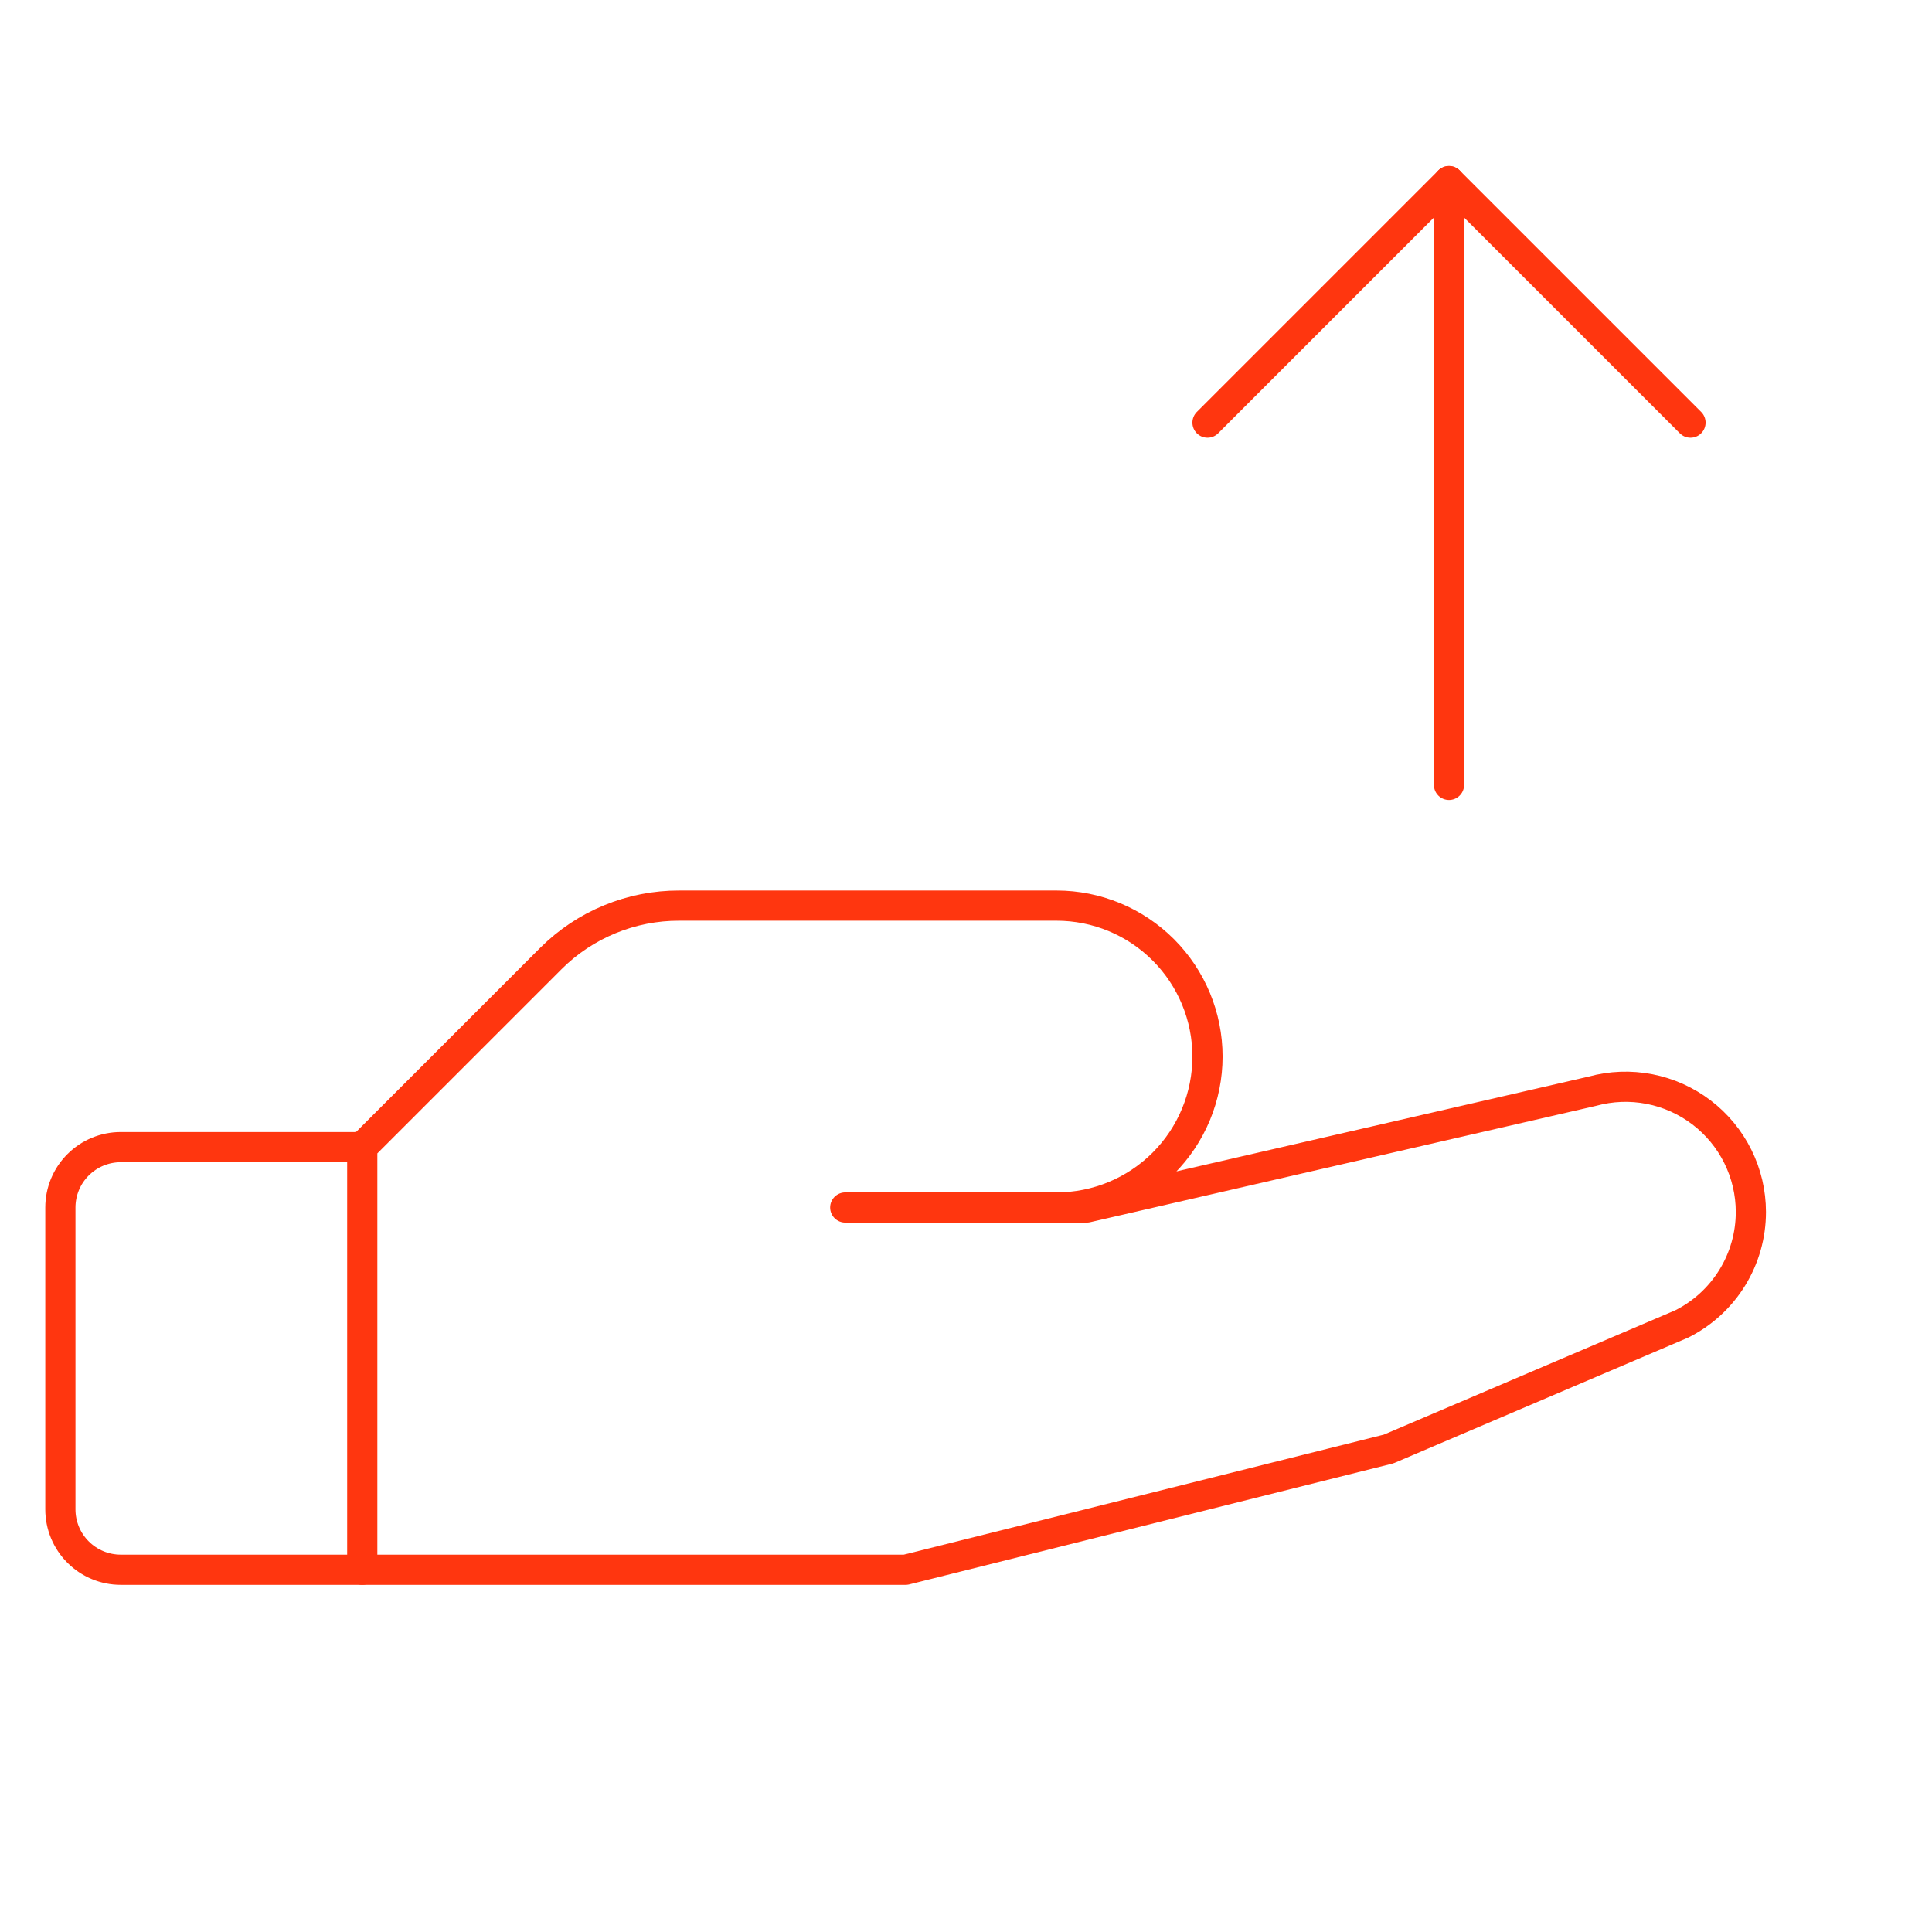 <svg width="128" height="128" viewBox="0 0 128 128" fill="none" xmlns="http://www.w3.org/2000/svg">
<g id="HandArrowUp" clip-path="url(#clip0_1582_1205)">
<path id="Vector" d="M24 104H8C6.939 104 5.922 103.579 5.172 102.828C4.421 102.078 4 101.061 4 100V80C4 78.939 4.421 77.922 5.172 77.172C5.922 76.421 6.939 76 8 76H24" stroke="#FF360F" stroke-width="2" stroke-linecap="round" stroke-linejoin="round"/>
<path id="Vector_2" d="M56 80H72L105.5 72.295C106.732 71.957 108.025 71.909 109.278 72.152C110.532 72.395 111.712 72.925 112.728 73.699C113.744 74.473 114.568 75.47 115.135 76.614C115.703 77.758 115.999 79.018 116 80.295C116.001 81.837 115.571 83.349 114.761 84.66C113.95 85.972 112.79 87.031 111.41 87.72L92 96L60 104H24V76L36.5 63.5C37.617 62.387 38.943 61.504 40.402 60.904C41.86 60.303 43.423 59.996 45 60H70C72.652 60 75.196 61.054 77.071 62.929C78.946 64.804 80 67.348 80 70C80 72.652 78.946 75.196 77.071 77.071C75.196 78.947 72.652 80 70 80H56Z" stroke="#FF360F" stroke-width="2" stroke-linecap="round" stroke-linejoin="round"/>
<path id="Vector_3" d="M96 12V52" stroke="#FF360F" stroke-width="2" stroke-linecap="round" stroke-linejoin="round"/>
<path id="Vector_4" d="M80 28L96 12L112 28" stroke="#FF360F" stroke-width="2" stroke-linecap="round" stroke-linejoin="round"/>
</g>
<defs>
<clipPath id="clip0_1582_1205">
<rect width="128" height="128" fill="white"/>
</clipPath>
</defs>
</svg>
